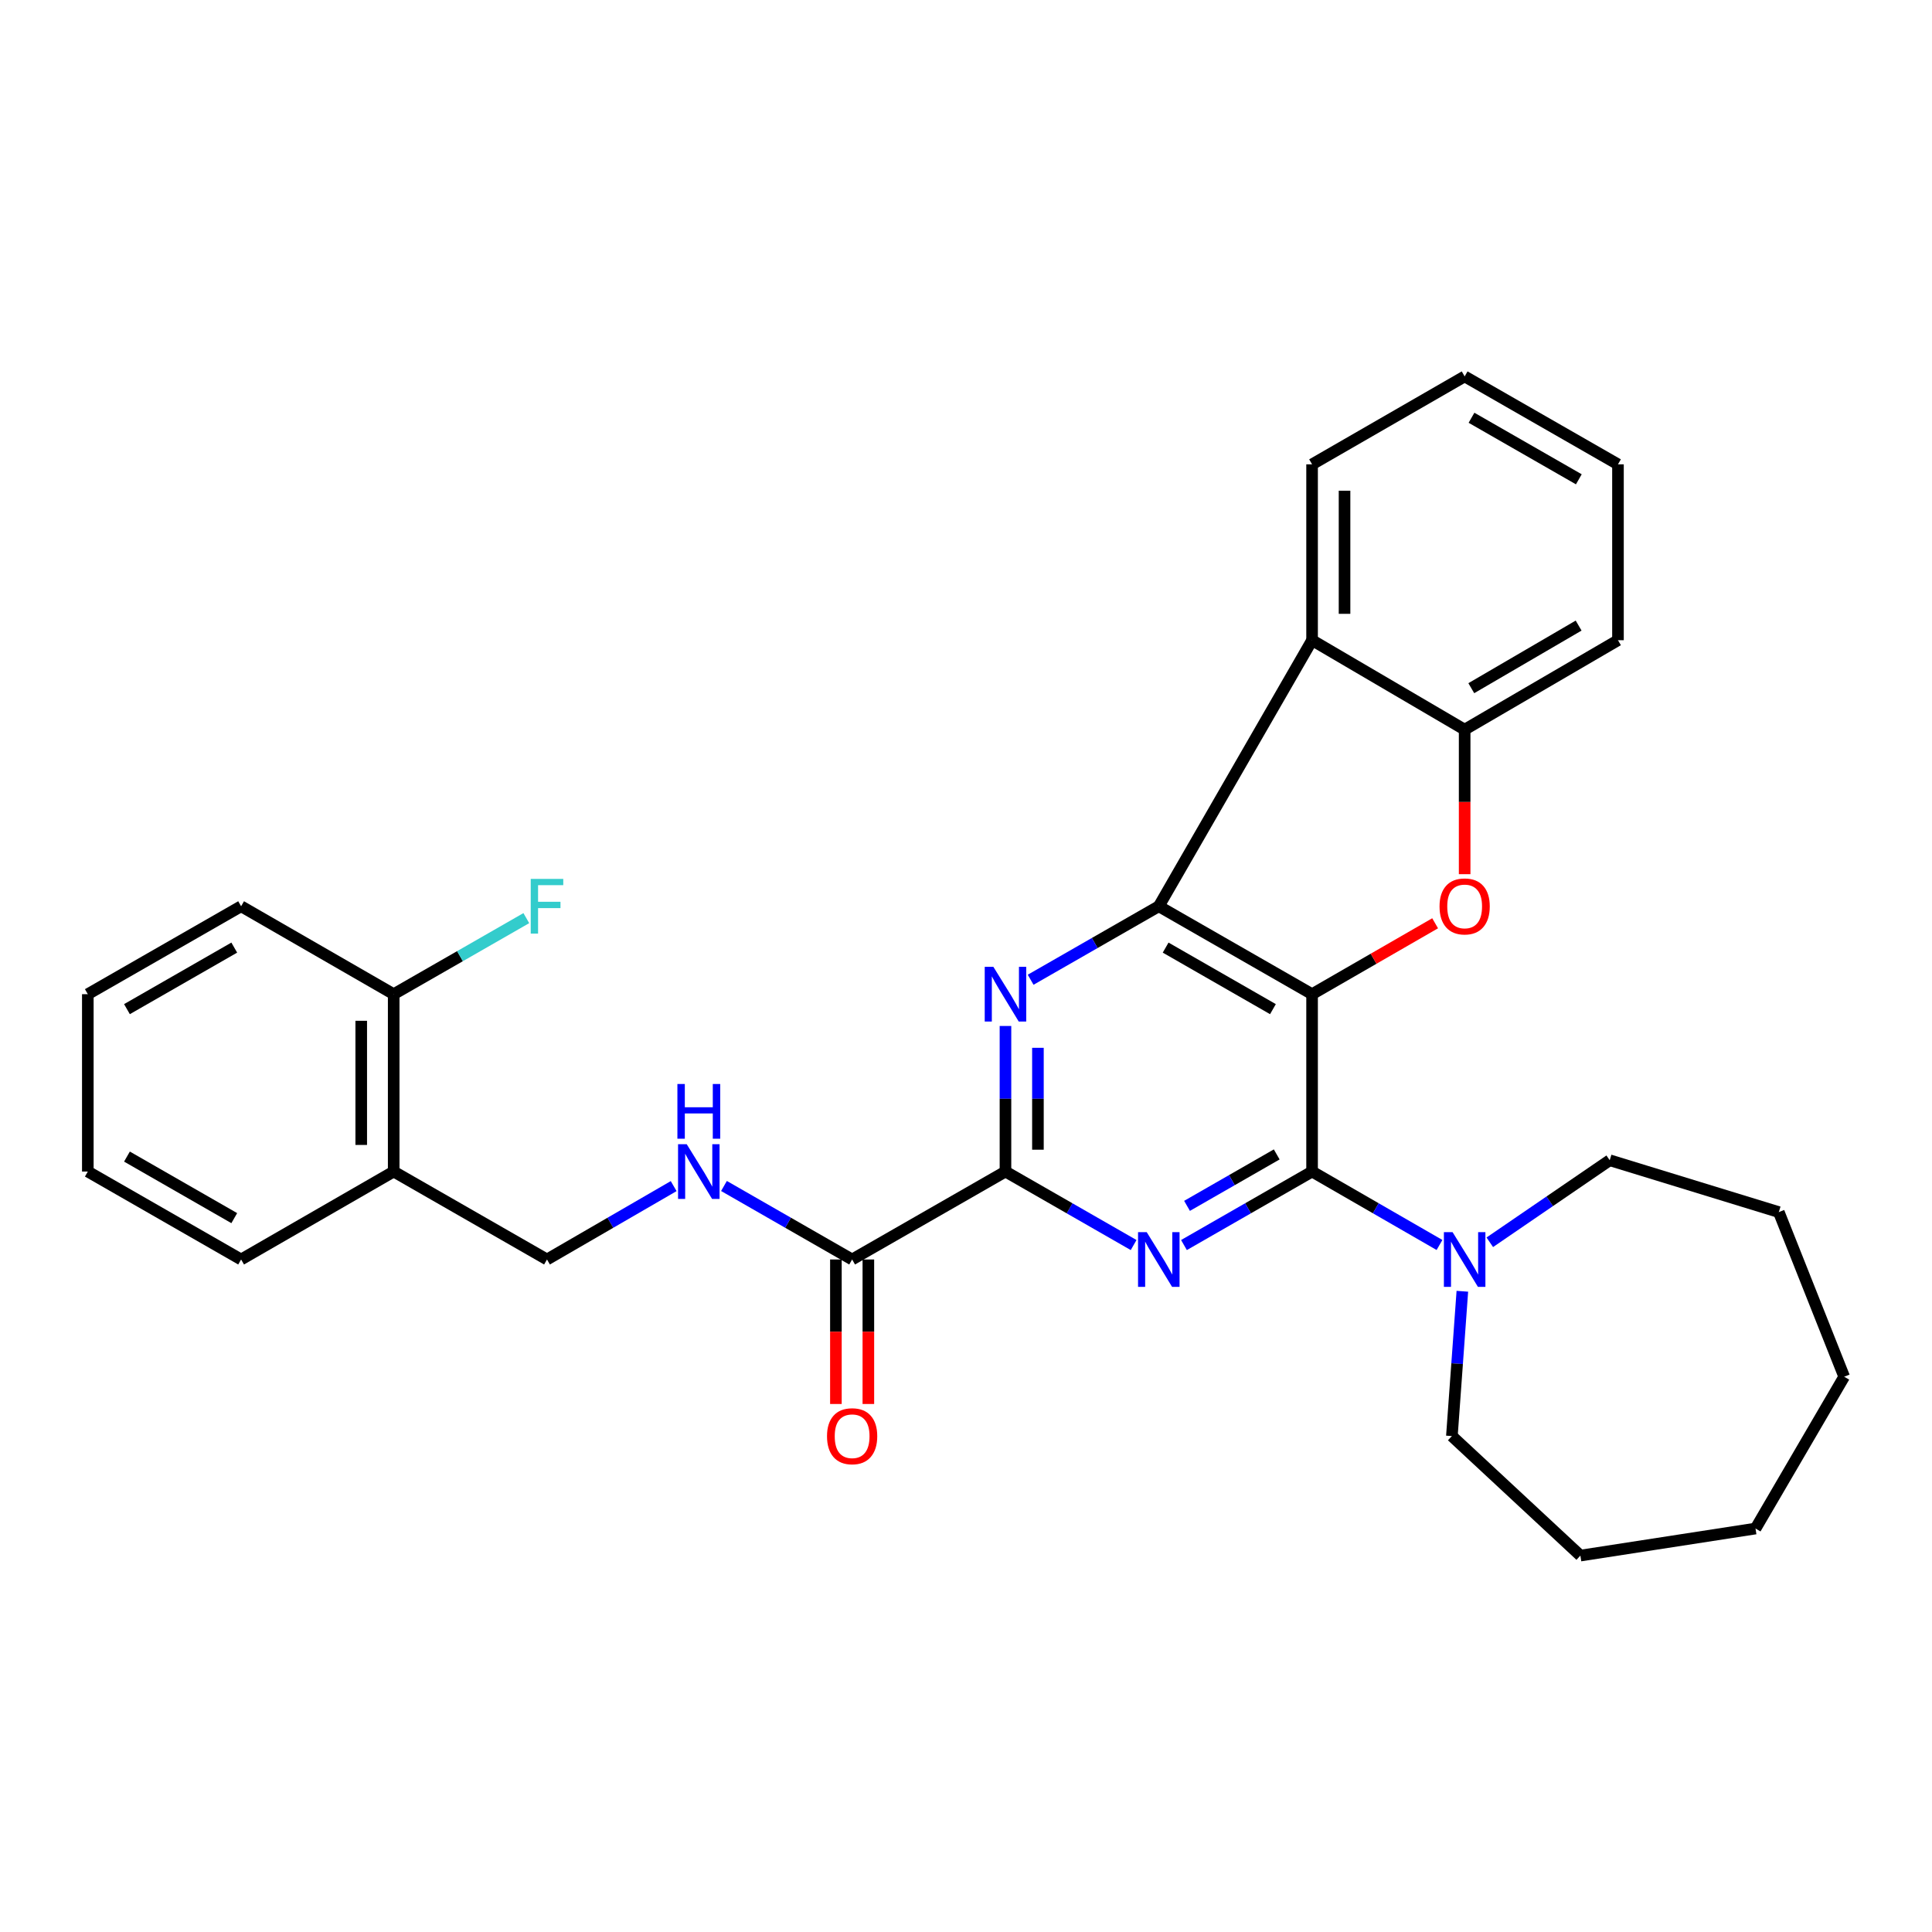 <?xml version='1.0' encoding='iso-8859-1'?>
<svg version='1.1' baseProfile='full'
              xmlns='http://www.w3.org/2000/svg'
                      xmlns:rdkit='http://www.rdkit.org/xml'
                      xmlns:xlink='http://www.w3.org/1999/xlink'
                  xml:space='preserve'
width='1000px' height='1000px' viewBox='0 0 1000 1000'>
<!-- END OF HEADER -->
<rect style='opacity:1.0;fill:#FFFFFF;stroke:none' width='1000' height='1000' x='0' y='0'> </rect>
<path class='bond-0' d='M 679.132,514.588 L 679.132,606.389' style='fill:none;fill-rule:evenodd;stroke:#000000;stroke-width:6px;stroke-linecap:butt;stroke-linejoin:miter;stroke-opacity:1' />
<path class='bond-1' d='M 679.132,514.588 L 599.791,469.079' style='fill:none;fill-rule:evenodd;stroke:#000000;stroke-width:6px;stroke-linecap:butt;stroke-linejoin:miter;stroke-opacity:1' />
<path class='bond-1' d='M 658.872,522.334 L 603.333,490.478' style='fill:none;fill-rule:evenodd;stroke:#000000;stroke-width:6px;stroke-linecap:butt;stroke-linejoin:miter;stroke-opacity:1' />
<path class='bond-4' d='M 679.132,514.588 L 710.977,496.236' style='fill:none;fill-rule:evenodd;stroke:#000000;stroke-width:6px;stroke-linecap:butt;stroke-linejoin:miter;stroke-opacity:1' />
<path class='bond-4' d='M 710.977,496.236 L 742.822,477.884' style='fill:none;fill-rule:evenodd;stroke:#FF0000;stroke-width:6px;stroke-linecap:butt;stroke-linejoin:miter;stroke-opacity:1' />
<path class='bond-2' d='M 679.132,606.389 L 645.975,625.411' style='fill:none;fill-rule:evenodd;stroke:#000000;stroke-width:6px;stroke-linecap:butt;stroke-linejoin:miter;stroke-opacity:1' />
<path class='bond-2' d='M 645.975,625.411 L 612.817,644.434' style='fill:none;fill-rule:evenodd;stroke:#0000FF;stroke-width:6px;stroke-linecap:butt;stroke-linejoin:miter;stroke-opacity:1' />
<path class='bond-2' d='M 660.825,597.524 L 637.615,610.839' style='fill:none;fill-rule:evenodd;stroke:#000000;stroke-width:6px;stroke-linecap:butt;stroke-linejoin:miter;stroke-opacity:1' />
<path class='bond-2' d='M 637.615,610.839 L 614.405,624.155' style='fill:none;fill-rule:evenodd;stroke:#0000FF;stroke-width:6px;stroke-linecap:butt;stroke-linejoin:miter;stroke-opacity:1' />
<path class='bond-8' d='M 679.132,606.389 L 712.107,625.396' style='fill:none;fill-rule:evenodd;stroke:#000000;stroke-width:6px;stroke-linecap:butt;stroke-linejoin:miter;stroke-opacity:1' />
<path class='bond-8' d='M 712.107,625.396 L 745.082,644.403' style='fill:none;fill-rule:evenodd;stroke:#0000FF;stroke-width:6px;stroke-linecap:butt;stroke-linejoin:miter;stroke-opacity:1' />
<path class='bond-3' d='M 599.791,469.079 L 566.624,488.098' style='fill:none;fill-rule:evenodd;stroke:#000000;stroke-width:6px;stroke-linecap:butt;stroke-linejoin:miter;stroke-opacity:1' />
<path class='bond-3' d='M 566.624,488.098 L 533.457,507.117' style='fill:none;fill-rule:evenodd;stroke:#0000FF;stroke-width:6px;stroke-linecap:butt;stroke-linejoin:miter;stroke-opacity:1' />
<path class='bond-6' d='M 599.791,469.079 L 679.132,331.368' style='fill:none;fill-rule:evenodd;stroke:#000000;stroke-width:6px;stroke-linecap:butt;stroke-linejoin:miter;stroke-opacity:1' />
<path class='bond-31' d='M 586.763,644.435 L 553.597,625.412' style='fill:none;fill-rule:evenodd;stroke:#0000FF;stroke-width:6px;stroke-linecap:butt;stroke-linejoin:miter;stroke-opacity:1' />
<path class='bond-31' d='M 553.597,625.412 L 520.43,606.389' style='fill:none;fill-rule:evenodd;stroke:#000000;stroke-width:6px;stroke-linecap:butt;stroke-linejoin:miter;stroke-opacity:1' />
<path class='bond-5' d='M 520.43,531.043 L 520.43,568.716' style='fill:none;fill-rule:evenodd;stroke:#0000FF;stroke-width:6px;stroke-linecap:butt;stroke-linejoin:miter;stroke-opacity:1' />
<path class='bond-5' d='M 520.43,568.716 L 520.43,606.389' style='fill:none;fill-rule:evenodd;stroke:#000000;stroke-width:6px;stroke-linecap:butt;stroke-linejoin:miter;stroke-opacity:1' />
<path class='bond-5' d='M 537.23,542.345 L 537.23,568.716' style='fill:none;fill-rule:evenodd;stroke:#0000FF;stroke-width:6px;stroke-linecap:butt;stroke-linejoin:miter;stroke-opacity:1' />
<path class='bond-5' d='M 537.23,568.716 L 537.23,595.087' style='fill:none;fill-rule:evenodd;stroke:#000000;stroke-width:6px;stroke-linecap:butt;stroke-linejoin:miter;stroke-opacity:1' />
<path class='bond-7' d='M 758.1,452.474 L 758.1,415.067' style='fill:none;fill-rule:evenodd;stroke:#FF0000;stroke-width:6px;stroke-linecap:butt;stroke-linejoin:miter;stroke-opacity:1' />
<path class='bond-7' d='M 758.1,415.067 L 758.1,377.66' style='fill:none;fill-rule:evenodd;stroke:#000000;stroke-width:6px;stroke-linecap:butt;stroke-linejoin:miter;stroke-opacity:1' />
<path class='bond-9' d='M 520.43,606.389 L 441.061,651.907' style='fill:none;fill-rule:evenodd;stroke:#000000;stroke-width:6px;stroke-linecap:butt;stroke-linejoin:miter;stroke-opacity:1' />
<path class='bond-16' d='M 679.132,331.368 L 679.132,240.341' style='fill:none;fill-rule:evenodd;stroke:#000000;stroke-width:6px;stroke-linecap:butt;stroke-linejoin:miter;stroke-opacity:1' />
<path class='bond-16' d='M 695.932,317.714 L 695.932,253.995' style='fill:none;fill-rule:evenodd;stroke:#000000;stroke-width:6px;stroke-linecap:butt;stroke-linejoin:miter;stroke-opacity:1' />
<path class='bond-30' d='M 679.132,331.368 L 758.1,377.66' style='fill:none;fill-rule:evenodd;stroke:#000000;stroke-width:6px;stroke-linecap:butt;stroke-linejoin:miter;stroke-opacity:1' />
<path class='bond-19' d='M 758.1,377.66 L 837.46,331.368' style='fill:none;fill-rule:evenodd;stroke:#000000;stroke-width:6px;stroke-linecap:butt;stroke-linejoin:miter;stroke-opacity:1' />
<path class='bond-19' d='M 761.54,356.205 L 817.092,323.8' style='fill:none;fill-rule:evenodd;stroke:#000000;stroke-width:6px;stroke-linecap:butt;stroke-linejoin:miter;stroke-opacity:1' />
<path class='bond-17' d='M 771.115,643.003 L 802.15,621.77' style='fill:none;fill-rule:evenodd;stroke:#0000FF;stroke-width:6px;stroke-linecap:butt;stroke-linejoin:miter;stroke-opacity:1' />
<path class='bond-17' d='M 802.15,621.77 L 833.186,600.537' style='fill:none;fill-rule:evenodd;stroke:#000000;stroke-width:6px;stroke-linecap:butt;stroke-linejoin:miter;stroke-opacity:1' />
<path class='bond-18' d='M 756.911,668.358 L 754.202,705.833' style='fill:none;fill-rule:evenodd;stroke:#0000FF;stroke-width:6px;stroke-linecap:butt;stroke-linejoin:miter;stroke-opacity:1' />
<path class='bond-18' d='M 754.202,705.833 L 751.492,743.307' style='fill:none;fill-rule:evenodd;stroke:#000000;stroke-width:6px;stroke-linecap:butt;stroke-linejoin:miter;stroke-opacity:1' />
<path class='bond-10' d='M 441.061,651.907 L 407.894,632.884' style='fill:none;fill-rule:evenodd;stroke:#000000;stroke-width:6px;stroke-linecap:butt;stroke-linejoin:miter;stroke-opacity:1' />
<path class='bond-10' d='M 407.894,632.884 L 374.728,613.861' style='fill:none;fill-rule:evenodd;stroke:#0000FF;stroke-width:6px;stroke-linecap:butt;stroke-linejoin:miter;stroke-opacity:1' />
<path class='bond-13' d='M 432.661,651.907 L 432.661,689.305' style='fill:none;fill-rule:evenodd;stroke:#000000;stroke-width:6px;stroke-linecap:butt;stroke-linejoin:miter;stroke-opacity:1' />
<path class='bond-13' d='M 432.661,689.305 L 432.661,726.702' style='fill:none;fill-rule:evenodd;stroke:#FF0000;stroke-width:6px;stroke-linecap:butt;stroke-linejoin:miter;stroke-opacity:1' />
<path class='bond-13' d='M 449.461,651.907 L 449.461,689.305' style='fill:none;fill-rule:evenodd;stroke:#000000;stroke-width:6px;stroke-linecap:butt;stroke-linejoin:miter;stroke-opacity:1' />
<path class='bond-13' d='M 449.461,689.305 L 449.461,726.702' style='fill:none;fill-rule:evenodd;stroke:#FF0000;stroke-width:6px;stroke-linecap:butt;stroke-linejoin:miter;stroke-opacity:1' />
<path class='bond-12' d='M 348.69,613.926 L 315.907,632.916' style='fill:none;fill-rule:evenodd;stroke:#0000FF;stroke-width:6px;stroke-linecap:butt;stroke-linejoin:miter;stroke-opacity:1' />
<path class='bond-12' d='M 315.907,632.916 L 283.124,651.907' style='fill:none;fill-rule:evenodd;stroke:#000000;stroke-width:6px;stroke-linecap:butt;stroke-linejoin:miter;stroke-opacity:1' />
<path class='bond-11' d='M 203.774,606.389 L 283.124,651.907' style='fill:none;fill-rule:evenodd;stroke:#000000;stroke-width:6px;stroke-linecap:butt;stroke-linejoin:miter;stroke-opacity:1' />
<path class='bond-14' d='M 203.774,606.389 L 203.774,514.588' style='fill:none;fill-rule:evenodd;stroke:#000000;stroke-width:6px;stroke-linecap:butt;stroke-linejoin:miter;stroke-opacity:1' />
<path class='bond-14' d='M 186.974,592.619 L 186.974,528.358' style='fill:none;fill-rule:evenodd;stroke:#000000;stroke-width:6px;stroke-linecap:butt;stroke-linejoin:miter;stroke-opacity:1' />
<path class='bond-20' d='M 203.774,606.389 L 124.796,651.907' style='fill:none;fill-rule:evenodd;stroke:#000000;stroke-width:6px;stroke-linecap:butt;stroke-linejoin:miter;stroke-opacity:1' />
<path class='bond-15' d='M 203.774,514.588 L 238.096,494.904' style='fill:none;fill-rule:evenodd;stroke:#000000;stroke-width:6px;stroke-linecap:butt;stroke-linejoin:miter;stroke-opacity:1' />
<path class='bond-15' d='M 238.096,494.904 L 272.418,475.22' style='fill:none;fill-rule:evenodd;stroke:#33CCCC;stroke-width:6px;stroke-linecap:butt;stroke-linejoin:miter;stroke-opacity:1' />
<path class='bond-21' d='M 203.774,514.588 L 124.796,469.079' style='fill:none;fill-rule:evenodd;stroke:#000000;stroke-width:6px;stroke-linecap:butt;stroke-linejoin:miter;stroke-opacity:1' />
<path class='bond-22' d='M 679.132,240.341 L 758.1,194.832' style='fill:none;fill-rule:evenodd;stroke:#000000;stroke-width:6px;stroke-linecap:butt;stroke-linejoin:miter;stroke-opacity:1' />
<path class='bond-23' d='M 833.186,600.537 L 920.713,627.389' style='fill:none;fill-rule:evenodd;stroke:#000000;stroke-width:6px;stroke-linecap:butt;stroke-linejoin:miter;stroke-opacity:1' />
<path class='bond-24' d='M 751.492,743.307 L 818.01,805.168' style='fill:none;fill-rule:evenodd;stroke:#000000;stroke-width:6px;stroke-linecap:butt;stroke-linejoin:miter;stroke-opacity:1' />
<path class='bond-25' d='M 837.46,331.368 L 837.46,240.341' style='fill:none;fill-rule:evenodd;stroke:#000000;stroke-width:6px;stroke-linecap:butt;stroke-linejoin:miter;stroke-opacity:1' />
<path class='bond-26' d='M 124.796,651.907 L 45.455,606.389' style='fill:none;fill-rule:evenodd;stroke:#000000;stroke-width:6px;stroke-linecap:butt;stroke-linejoin:miter;stroke-opacity:1' />
<path class='bond-26' d='M 121.255,630.507 L 65.716,598.645' style='fill:none;fill-rule:evenodd;stroke:#000000;stroke-width:6px;stroke-linecap:butt;stroke-linejoin:miter;stroke-opacity:1' />
<path class='bond-34' d='M 124.796,469.079 L 45.455,514.588' style='fill:none;fill-rule:evenodd;stroke:#000000;stroke-width:6px;stroke-linecap:butt;stroke-linejoin:miter;stroke-opacity:1' />
<path class='bond-34' d='M 121.253,490.478 L 65.714,522.334' style='fill:none;fill-rule:evenodd;stroke:#000000;stroke-width:6px;stroke-linecap:butt;stroke-linejoin:miter;stroke-opacity:1' />
<path class='bond-32' d='M 758.1,194.832 L 837.46,240.341' style='fill:none;fill-rule:evenodd;stroke:#000000;stroke-width:6px;stroke-linecap:butt;stroke-linejoin:miter;stroke-opacity:1' />
<path class='bond-32' d='M 761.647,216.232 L 817.199,248.088' style='fill:none;fill-rule:evenodd;stroke:#000000;stroke-width:6px;stroke-linecap:butt;stroke-linejoin:miter;stroke-opacity:1' />
<path class='bond-28' d='M 920.713,627.389 L 954.545,712.582' style='fill:none;fill-rule:evenodd;stroke:#000000;stroke-width:6px;stroke-linecap:butt;stroke-linejoin:miter;stroke-opacity:1' />
<path class='bond-29' d='M 818.01,805.168 L 908.654,791.168' style='fill:none;fill-rule:evenodd;stroke:#000000;stroke-width:6px;stroke-linecap:butt;stroke-linejoin:miter;stroke-opacity:1' />
<path class='bond-27' d='M 45.455,606.389 L 45.455,514.588' style='fill:none;fill-rule:evenodd;stroke:#000000;stroke-width:6px;stroke-linecap:butt;stroke-linejoin:miter;stroke-opacity:1' />
<path class='bond-33' d='M 954.545,712.582 L 908.654,791.168' style='fill:none;fill-rule:evenodd;stroke:#000000;stroke-width:6px;stroke-linecap:butt;stroke-linejoin:miter;stroke-opacity:1' />
<path  class='atom-3' d='M 593.531 637.747
L 602.811 652.747
Q 603.731 654.227, 605.211 656.907
Q 606.691 659.587, 606.771 659.747
L 606.771 637.747
L 610.531 637.747
L 610.531 666.067
L 606.651 666.067
L 596.691 649.667
Q 595.531 647.747, 594.291 645.547
Q 593.091 643.347, 592.731 642.667
L 592.731 666.067
L 589.051 666.067
L 589.051 637.747
L 593.531 637.747
' fill='#0000FF'/>
<path  class='atom-4' d='M 514.17 500.428
L 523.45 515.428
Q 524.37 516.908, 525.85 519.588
Q 527.33 522.268, 527.41 522.428
L 527.41 500.428
L 531.17 500.428
L 531.17 528.748
L 527.29 528.748
L 517.33 512.348
Q 516.17 510.428, 514.93 508.228
Q 513.73 506.028, 513.37 505.348
L 513.37 528.748
L 509.69 528.748
L 509.69 500.428
L 514.17 500.428
' fill='#0000FF'/>
<path  class='atom-5' d='M 745.1 469.159
Q 745.1 462.359, 748.46 458.559
Q 751.82 454.759, 758.1 454.759
Q 764.38 454.759, 767.74 458.559
Q 771.1 462.359, 771.1 469.159
Q 771.1 476.039, 767.7 479.959
Q 764.3 483.839, 758.1 483.839
Q 751.86 483.839, 748.46 479.959
Q 745.1 476.079, 745.1 469.159
M 758.1 480.639
Q 762.42 480.639, 764.74 477.759
Q 767.1 474.839, 767.1 469.159
Q 767.1 463.599, 764.74 460.799
Q 762.42 457.959, 758.1 457.959
Q 753.78 457.959, 751.42 460.759
Q 749.1 463.559, 749.1 469.159
Q 749.1 474.879, 751.42 477.759
Q 753.78 480.639, 758.1 480.639
' fill='#FF0000'/>
<path  class='atom-9' d='M 751.84 637.747
L 761.12 652.747
Q 762.04 654.227, 763.52 656.907
Q 765 659.587, 765.08 659.747
L 765.08 637.747
L 768.84 637.747
L 768.84 666.067
L 764.96 666.067
L 755 649.667
Q 753.84 647.747, 752.6 645.547
Q 751.4 643.347, 751.04 642.667
L 751.04 666.067
L 747.36 666.067
L 747.36 637.747
L 751.84 637.747
' fill='#0000FF'/>
<path  class='atom-11' d='M 355.441 592.229
L 364.721 607.229
Q 365.641 608.709, 367.121 611.389
Q 368.601 614.069, 368.681 614.229
L 368.681 592.229
L 372.441 592.229
L 372.441 620.549
L 368.561 620.549
L 358.601 604.149
Q 357.441 602.229, 356.201 600.029
Q 355.001 597.829, 354.641 597.149
L 354.641 620.549
L 350.961 620.549
L 350.961 592.229
L 355.441 592.229
' fill='#0000FF'/>
<path  class='atom-11' d='M 350.621 561.077
L 354.461 561.077
L 354.461 573.117
L 368.941 573.117
L 368.941 561.077
L 372.781 561.077
L 372.781 589.397
L 368.941 589.397
L 368.941 576.317
L 354.461 576.317
L 354.461 589.397
L 350.621 589.397
L 350.621 561.077
' fill='#0000FF'/>
<path  class='atom-14' d='M 428.061 743.387
Q 428.061 736.587, 431.421 732.787
Q 434.781 728.987, 441.061 728.987
Q 447.341 728.987, 450.701 732.787
Q 454.061 736.587, 454.061 743.387
Q 454.061 750.267, 450.661 754.187
Q 447.261 758.067, 441.061 758.067
Q 434.821 758.067, 431.421 754.187
Q 428.061 750.307, 428.061 743.387
M 441.061 754.867
Q 445.381 754.867, 447.701 751.987
Q 450.061 749.067, 450.061 743.387
Q 450.061 737.827, 447.701 735.027
Q 445.381 732.187, 441.061 732.187
Q 436.741 732.187, 434.381 734.987
Q 432.061 737.787, 432.061 743.387
Q 432.061 749.107, 434.381 751.987
Q 436.741 754.867, 441.061 754.867
' fill='#FF0000'/>
<path  class='atom-16' d='M 274.704 454.919
L 291.544 454.919
L 291.544 458.159
L 278.504 458.159
L 278.504 466.759
L 290.104 466.759
L 290.104 470.039
L 278.504 470.039
L 278.504 483.239
L 274.704 483.239
L 274.704 454.919
' fill='#33CCCC'/>
</svg>
